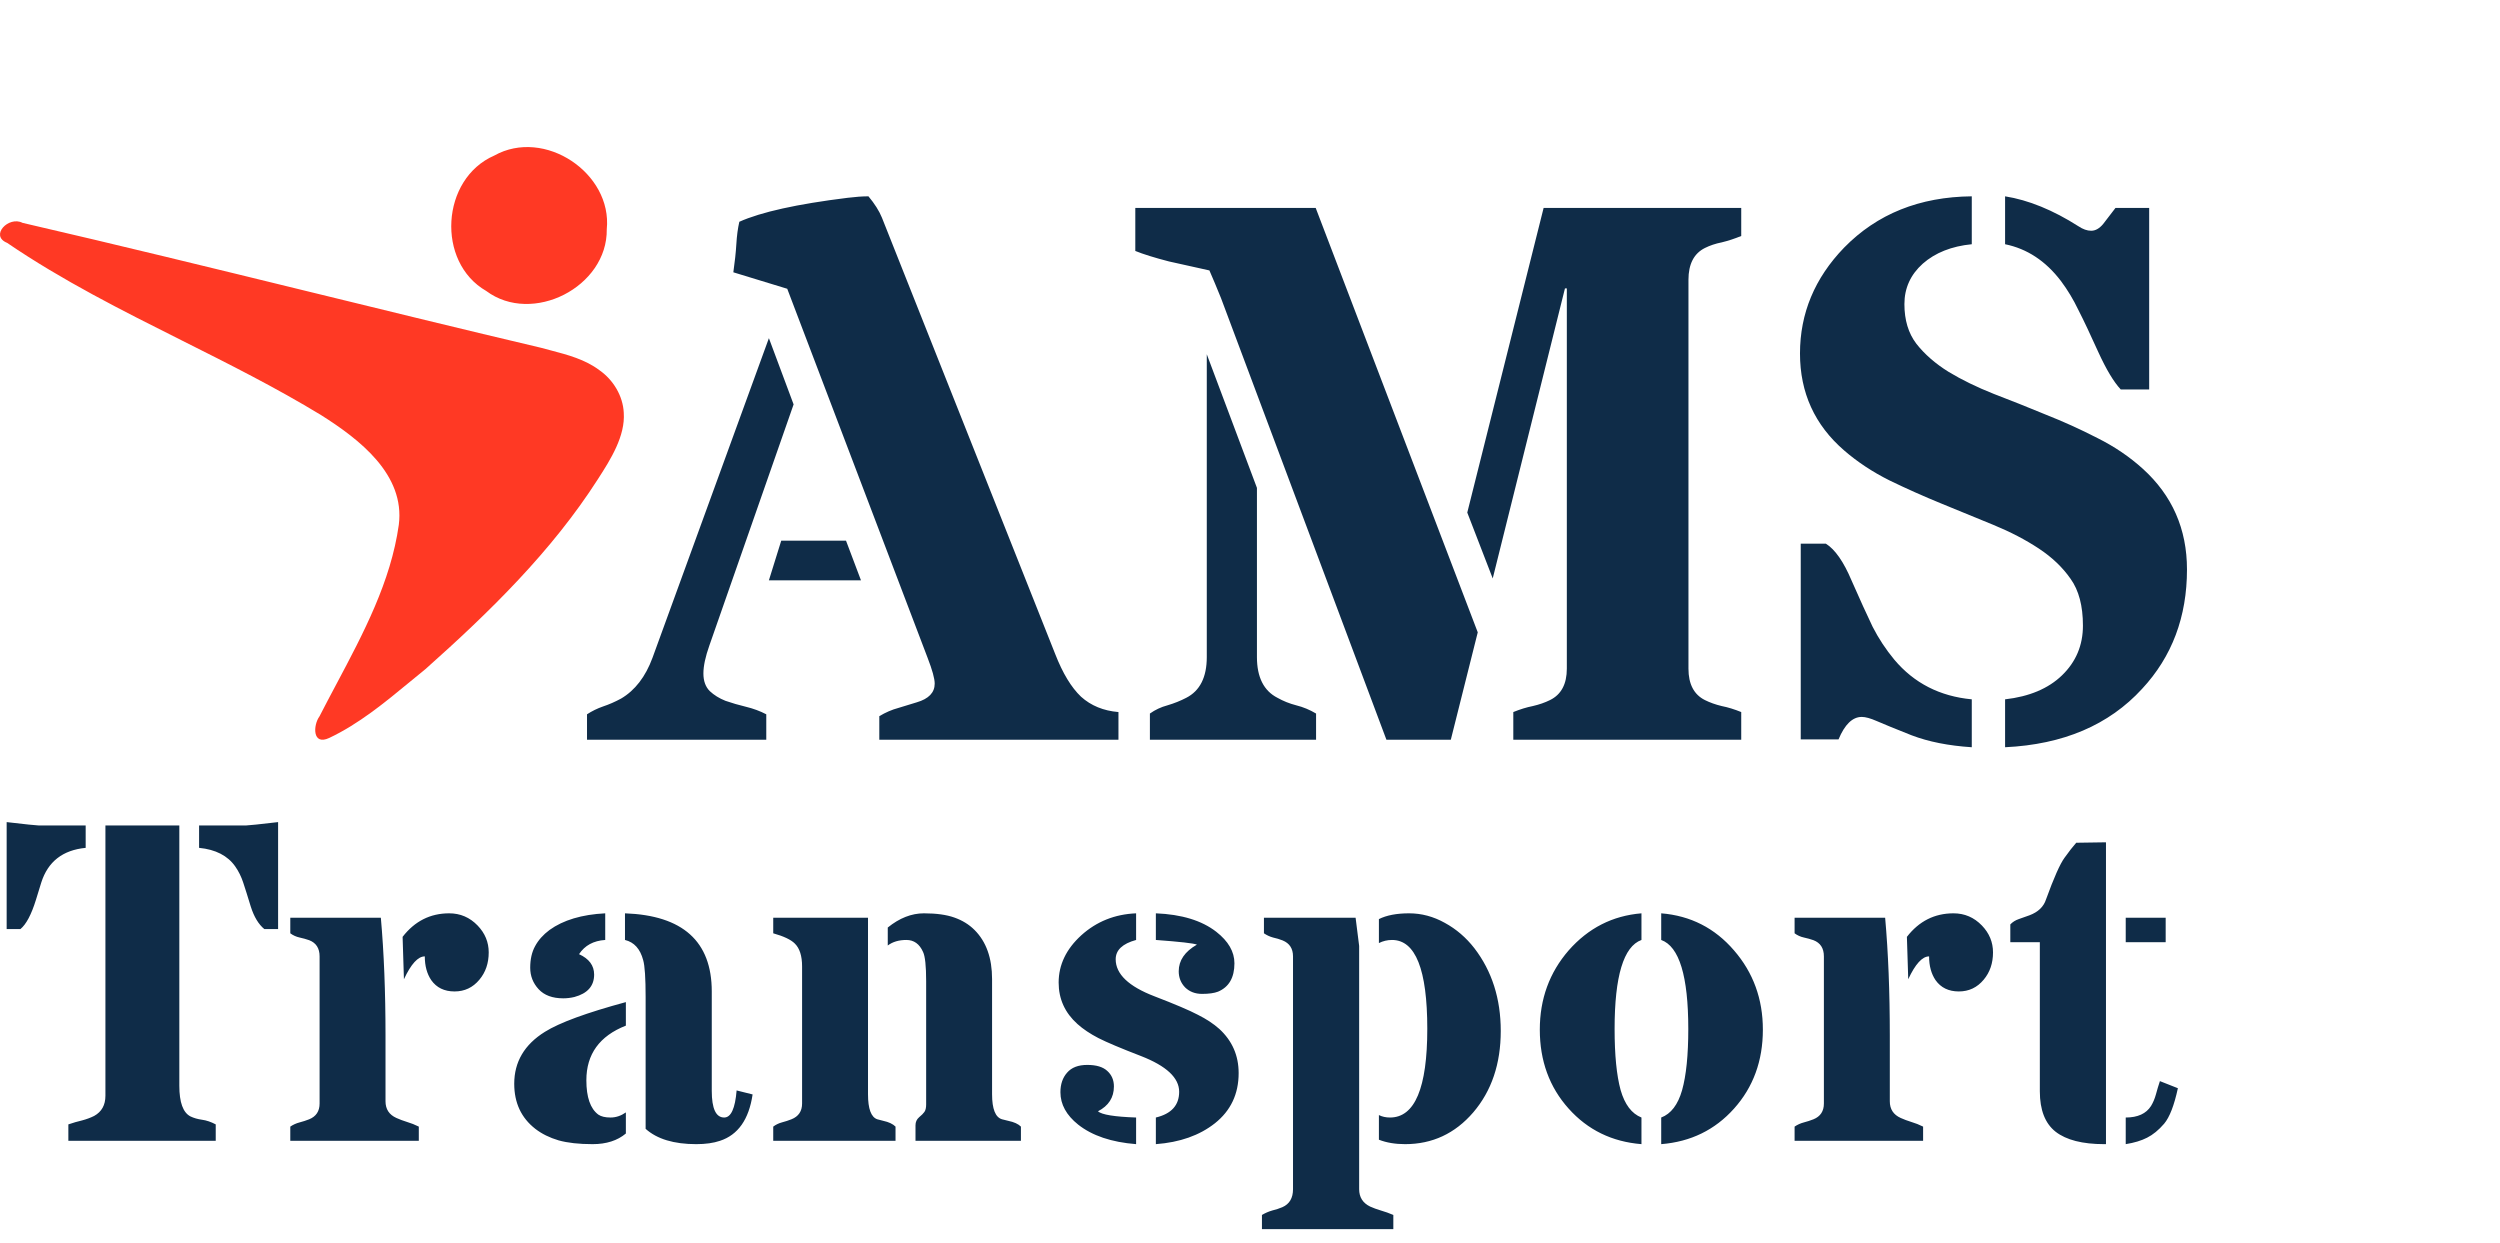 <svg width="561" height="279" viewBox="0 0 561 279" fill="none" xmlns="http://www.w3.org/2000/svg">
<path d="M1.494 184.48C5.777 184.979 8.151 185.228 8.616 185.228H19.225V190.258C14.078 190.756 10.758 193.346 9.264 198.027C8.865 199.355 8.467 200.65 8.068 201.912C7.039 205.232 5.877 207.424 4.582 208.486H1.494V184.48ZM40.242 243.648C40.242 247.367 41.072 249.658 42.732 250.521C43.496 250.887 44.359 251.136 45.322 251.269C46.318 251.401 47.348 251.75 48.41 252.314V256H15.34V252.314C16.402 251.949 17.432 251.65 18.428 251.418C19.424 251.152 20.32 250.82 21.117 250.422C22.811 249.492 23.657 247.981 23.657 245.89V185.228H40.242V243.648ZM55.283 185.228C55.748 185.228 58.122 184.979 62.405 184.48V208.486H59.317C58.023 207.424 57.01 205.747 56.279 203.456C55.582 201.165 55.018 199.372 54.586 198.077C54.154 196.749 53.557 195.537 52.793 194.441C51.1 192.018 48.394 190.623 44.675 190.258V185.228H55.283ZM95.324 214.612C93.797 214.612 92.236 216.322 90.642 219.742L90.344 210.229C93.066 206.71 96.553 204.95 100.803 204.95C103.293 204.95 105.418 205.863 107.178 207.689C108.838 209.416 109.668 211.425 109.668 213.716C109.668 216.14 108.971 218.182 107.576 219.842C106.115 221.602 104.256 222.481 101.998 222.481C99.707 222.481 97.964 221.635 96.769 219.941C95.806 218.514 95.324 216.737 95.324 214.612ZM85.463 205.946C86.16 213.782 86.509 222.598 86.509 232.393V247.135C86.509 248.895 87.322 250.14 88.949 250.87C89.68 251.202 90.477 251.501 91.34 251.767C92.236 252.032 93.116 252.381 93.98 252.812V256H65.142V252.812C65.773 252.381 66.471 252.065 67.234 251.866C67.998 251.667 68.712 251.435 69.376 251.169C70.936 250.538 71.717 249.359 71.717 247.633V214.612C71.717 212.786 70.936 211.574 69.376 210.977C68.712 210.744 67.998 210.545 67.234 210.379C66.471 210.213 65.773 209.897 65.142 209.433V205.946H85.463ZM156.233 256.747C151.22 256.747 147.434 255.602 144.878 253.311V223.727C144.878 219.477 144.695 216.721 144.33 215.459C143.666 212.936 142.305 211.425 140.246 210.927V204.95C153.228 205.415 159.72 211.259 159.72 222.481V244.794C159.72 248.778 160.649 250.771 162.509 250.771C164.036 250.771 164.966 248.745 165.298 244.694L168.884 245.591C168.054 251.202 165.613 254.672 161.562 256C160.101 256.498 158.325 256.747 156.233 256.747ZM140.445 254.356C138.553 255.95 136.062 256.747 132.975 256.747C129.92 256.747 127.38 256.465 125.354 255.9C123.329 255.303 121.586 254.439 120.125 253.311C116.971 250.854 115.393 247.483 115.393 243.2C115.393 238.286 117.684 234.401 122.267 231.546C125.554 229.487 131.613 227.263 140.445 224.872V230.151C134.535 232.476 131.58 236.56 131.58 242.403C131.58 246.222 132.476 248.795 134.269 250.123C134.9 250.555 135.813 250.771 137.009 250.771C138.204 250.771 139.35 250.389 140.445 249.625V254.356ZM129.936 214.114C132.194 215.144 133.323 216.671 133.323 218.696C133.323 221.253 131.846 222.93 128.891 223.727C128.06 223.926 127.23 224.025 126.4 224.025C123.976 224.025 122.134 223.345 120.872 221.983C119.61 220.622 118.979 219.012 118.979 217.152C118.979 215.26 119.345 213.649 120.075 212.321C120.806 210.96 121.885 209.748 123.312 208.686C126.4 206.461 130.567 205.216 135.813 204.95V210.927C133.19 211.093 131.231 212.155 129.936 214.114ZM199.213 208.138C201.836 206.013 204.542 204.95 207.331 204.95C210.12 204.95 212.394 205.266 214.154 205.896C215.947 206.527 217.458 207.457 218.686 208.686C221.309 211.309 222.621 214.978 222.621 219.692V245.541C222.621 248.861 223.368 250.737 224.862 251.169C225.327 251.302 225.792 251.418 226.257 251.518C227.552 251.783 228.498 252.215 229.096 252.812V256H205.438V252.514C205.438 251.783 205.704 251.186 206.235 250.721C206.8 250.256 207.198 249.857 207.431 249.525C207.696 249.16 207.829 248.596 207.829 247.832V220.19C207.829 216.771 207.597 214.579 207.132 213.616C206.335 211.823 205.09 210.927 203.396 210.927C201.703 210.927 200.308 211.342 199.213 212.172V208.138ZM194.78 245.541C194.78 248.828 195.477 250.704 196.872 251.169C197.304 251.302 197.752 251.418 198.217 251.518C199.445 251.783 200.358 252.215 200.956 252.812V256H173.514V252.812C174.078 252.381 174.725 252.065 175.456 251.866C176.22 251.667 176.933 251.435 177.598 251.169C179.191 250.538 179.988 249.359 179.988 247.633V216.854C179.988 214.496 179.44 212.786 178.345 211.724C177.481 210.86 175.871 210.097 173.514 209.433V205.946H194.78V245.541ZM254.942 210.927C251.888 211.757 250.36 213.201 250.36 215.26C250.36 218.58 253.265 221.353 259.076 223.577C263.658 225.337 266.895 226.715 268.788 227.711C270.714 228.674 272.324 229.736 273.619 230.898C276.508 233.555 277.952 236.858 277.952 240.81C277.952 245.491 276.176 249.243 272.623 252.065C269.17 254.788 264.754 256.349 259.375 256.747V250.771C262.861 249.94 264.604 248.015 264.604 244.993C264.604 241.872 261.749 239.199 256.038 236.975C251.556 235.248 248.368 233.903 246.475 232.94C244.616 231.978 243.056 230.932 241.794 229.803C238.972 227.279 237.56 224.175 237.56 220.489C237.56 216.505 239.254 212.969 242.64 209.881C246.06 206.793 250.161 205.149 254.942 204.95V210.927ZM268.589 211.973C267.858 211.674 264.787 211.325 259.375 210.927V204.95C265.152 205.183 269.668 206.561 272.922 209.084C275.644 211.209 277.006 213.566 277.006 216.156C277.006 219.377 275.777 221.502 273.32 222.531C272.457 222.863 271.262 223.029 269.734 223.029C268.207 223.029 266.945 222.548 265.949 221.585C264.986 220.589 264.505 219.377 264.505 217.949C264.505 215.525 265.866 213.533 268.589 211.973ZM246.376 249.376C247.239 250.14 250.095 250.604 254.942 250.771V256.747C249.431 256.315 245.098 254.854 241.943 252.364C239.287 250.239 237.959 247.815 237.959 245.093C237.959 243.3 238.457 241.839 239.453 240.71C240.449 239.548 241.96 238.967 243.985 238.967C246.011 238.967 247.505 239.415 248.468 240.312C249.464 241.208 249.962 242.37 249.962 243.798C249.962 246.288 248.766 248.147 246.376 249.376ZM304.994 266.857C304.994 268.65 305.807 269.945 307.434 270.742C308.165 271.074 308.978 271.373 309.875 271.639C310.805 271.904 311.734 272.236 312.664 272.635V275.822H283.18V272.635C283.91 272.203 284.674 271.871 285.471 271.639C286.301 271.439 287.064 271.19 287.762 270.892C289.355 270.194 290.152 268.85 290.152 266.857V214.612C290.152 212.853 289.372 211.657 287.811 211.026C287.147 210.761 286.433 210.545 285.67 210.379C284.939 210.18 284.259 209.864 283.628 209.433V205.946H304.197L304.994 212.271V266.857ZM312.365 210.927C311.336 210.927 310.356 211.159 309.427 211.624V206.245C311.153 205.382 313.411 204.95 316.2 204.95C318.989 204.95 321.662 205.664 324.219 207.092C326.775 208.486 328.983 210.379 330.843 212.77C334.794 217.916 336.769 224.108 336.769 231.347C336.769 238.718 334.711 244.811 330.594 249.625C326.51 254.373 321.413 256.747 315.304 256.747C313.079 256.747 311.12 256.415 309.427 255.751V250.223C310.157 250.588 310.987 250.771 311.917 250.771C317.495 250.771 320.284 244.13 320.284 230.849C320.284 217.567 317.644 210.927 312.365 210.927ZM368.344 210.927C364.326 212.388 362.317 219.045 362.317 230.898C362.317 236.742 362.765 241.308 363.662 244.595C364.592 247.849 366.152 249.907 368.344 250.771V256.747C361.736 256.216 356.291 253.56 352.008 248.778C347.691 243.964 345.533 238.054 345.533 231.048C345.533 224.175 347.691 218.248 352.008 213.268C356.424 208.254 361.869 205.481 368.344 204.95V210.927ZM378.852 230.898C378.852 219.045 376.827 212.388 372.776 210.927V204.95C379.35 205.481 384.796 208.254 389.112 213.268C393.428 218.248 395.587 224.175 395.587 231.048C395.587 238.054 393.428 243.964 389.112 248.778C384.829 253.56 379.384 256.216 372.776 256.747V250.771C374.968 249.94 376.528 247.898 377.458 244.645C378.387 241.357 378.852 236.775 378.852 230.898ZM432.888 214.612C431.361 214.612 429.801 216.322 428.207 219.742L427.908 210.229C430.631 206.71 434.117 204.95 438.367 204.95C440.857 204.95 442.982 205.863 444.742 207.689C446.402 209.416 447.232 211.425 447.232 213.716C447.232 216.14 446.535 218.182 445.14 219.842C443.679 221.602 441.82 222.481 439.562 222.481C437.271 222.481 435.528 221.635 434.333 219.941C433.37 218.514 432.888 216.737 432.888 214.612ZM423.027 205.946C423.724 213.782 424.073 222.598 424.073 232.393V247.135C424.073 248.895 424.886 250.14 426.513 250.87C427.244 251.202 428.041 251.501 428.904 251.767C429.801 252.032 430.68 252.381 431.544 252.812V256H402.707V252.812C403.338 252.381 404.035 252.065 404.799 251.866C405.562 251.667 406.276 251.435 406.94 251.169C408.501 250.538 409.281 249.359 409.281 247.633V214.612C409.281 212.786 408.501 211.574 406.94 210.977C406.276 210.744 405.562 210.545 404.799 210.379C404.035 210.213 403.338 209.897 402.707 209.433V205.946H423.027ZM472.581 189.013V256.747H472.182C467.301 256.747 463.666 255.817 461.275 253.958C458.918 252.099 457.739 249.077 457.739 244.894V211.425H451.115V207.44C451.613 206.909 452.244 206.511 453.008 206.245C453.804 205.979 454.601 205.697 455.398 205.398C457.357 204.668 458.602 203.473 459.133 201.812C460.893 196.965 462.271 193.86 463.267 192.499C464.263 191.104 465.143 189.976 465.907 189.112L472.581 189.013ZM477.013 250.771C479.703 250.771 481.595 249.907 482.691 248.181C483.156 247.417 483.521 246.554 483.787 245.591C484.052 244.595 484.351 243.599 484.683 242.603L488.717 244.196C487.887 248.048 486.858 250.704 485.63 252.165C484.401 253.593 483.123 254.639 481.795 255.303C480.5 255.967 478.906 256.448 477.013 256.747V250.771ZM477.013 205.946H485.978V211.425H477.013V205.946Z" fill="#0F2C48"/>
<path d="M176.656 64.799L164.562 61.103C164.898 58.752 165.122 56.652 165.234 54.805C165.346 52.901 165.57 51.221 165.906 49.766C170.777 47.582 178.868 45.79 190.178 44.391C191.969 44.167 193.537 44.055 194.881 44.055C196.281 45.734 197.288 47.33 197.904 48.842L236.789 146.768C238.469 151.079 240.4 154.27 242.584 156.342C244.824 158.357 247.623 159.505 250.982 159.785V166H197.316V160.709C198.716 159.869 200.144 159.253 201.6 158.861C203.111 158.413 204.483 157.993 205.715 157.602C208.402 156.818 209.746 155.418 209.746 153.402C209.746 152.283 209.214 150.351 208.15 147.607L176.656 64.799ZM178.084 90.75L159.188 144.836C158.292 147.355 157.844 149.455 157.844 151.135C157.844 152.814 158.32 154.13 159.271 155.082C160.223 155.978 161.399 156.706 162.799 157.266C164.255 157.77 165.794 158.217 167.418 158.609C169.042 159.001 170.553 159.561 171.953 160.289V166H131.725V160.289C132.844 159.561 134.048 158.973 135.336 158.525C136.68 158.077 138.023 157.49 139.367 156.762C142.503 154.914 144.854 151.863 146.422 147.607L172.541 75.885L178.084 90.75ZM193.201 130.223H172.541L175.312 121.32H189.842L193.201 130.223ZM282.057 109.479V147.439C282.057 151.975 283.596 155.026 286.676 156.594C287.964 157.322 289.363 157.882 290.875 158.273C292.443 158.665 293.926 159.281 295.326 160.121V166H258.037V160.121C259.213 159.281 260.529 158.665 261.984 158.273C263.496 157.826 264.896 157.266 266.184 156.594C269.263 155.026 270.803 151.975 270.803 147.439V79.496L282.057 109.479ZM273.994 66.898C273.042 64.547 272.174 62.475 271.391 60.684C269.935 60.348 268.423 60.012 266.855 59.676C265.344 59.34 263.832 59.004 262.32 58.668C259.073 57.828 256.553 57.044 254.762 56.316V46.658H295.242L331.607 141.896L325.561 166H311.115L273.994 66.898ZM329.256 115.021L346.389 46.658H390.732V52.957C389.221 53.573 387.765 54.049 386.365 54.385C384.965 54.665 383.706 55.085 382.586 55.645C380.122 56.876 378.891 59.256 378.891 62.783V150.043C378.891 153.514 380.122 155.866 382.586 157.098C383.706 157.658 384.965 158.105 386.365 158.441C387.765 158.721 389.221 159.169 390.732 159.785V166H339.586V159.785C341.098 159.169 342.553 158.721 343.953 158.441C345.409 158.105 346.697 157.658 347.816 157.098C350.336 155.866 351.596 153.514 351.596 150.043V64.715H351.176L334.967 129.803L329.256 115.021ZM449.941 44.055C455.204 44.895 460.691 47.134 466.402 50.773C467.41 51.445 468.362 51.781 469.258 51.781C470.21 51.781 471.105 51.277 471.945 50.27C472.785 49.206 473.709 48.002 474.717 46.658H482.275V87.391H475.893C474.325 85.711 472.645 82.912 470.854 78.992C469.062 75.017 467.578 71.882 466.402 69.586C465.283 67.234 463.967 65.051 462.455 63.035C459.04 58.556 454.868 55.812 449.941 54.805V44.055ZM417.775 160.877C415.704 160.877 413.968 162.557 412.568 165.916H404.086V121.992H409.713C411.785 123.28 413.716 126.051 415.508 130.307C417.355 134.506 418.923 137.949 420.211 140.637C421.555 143.268 423.178 145.732 425.082 148.027C429.505 153.29 435.3 156.258 442.467 156.93V167.68C437.26 167.344 432.753 166.448 428.945 164.992C425.138 163.48 422.535 162.417 421.135 161.801C419.735 161.185 418.615 160.877 417.775 160.877ZM449.941 156.93C455.372 156.314 459.628 154.522 462.707 151.555C465.842 148.531 467.41 144.808 467.41 140.385C467.41 135.962 466.486 132.462 464.639 129.887C462.847 127.311 460.467 125.044 457.5 123.084C454.533 121.124 451.145 119.361 447.338 117.793C443.531 116.225 439.639 114.63 435.664 113.006C431.689 111.382 427.798 109.646 423.99 107.799C420.183 105.895 416.796 103.656 413.828 101.08C407.221 95.369 403.918 88.118 403.918 79.328C403.918 70.314 407.221 62.391 413.828 55.56C421.219 48.002 430.765 44.167 442.467 44.055V54.805C437.932 55.253 434.264 56.708 431.465 59.172C428.721 61.635 427.35 64.659 427.35 68.242C427.35 71.826 428.245 74.793 430.037 77.144C431.885 79.496 434.292 81.596 437.26 83.443C440.227 85.235 443.615 86.887 447.422 88.398C451.229 89.854 455.092 91.394 459.012 93.018C462.987 94.585 466.878 96.349 470.686 98.309C474.493 100.212 477.88 102.508 480.848 105.195C487.454 111.186 490.758 118.717 490.758 127.787C490.758 138.425 487.398 147.355 480.68 154.578C473.233 162.697 462.987 167.064 449.941 167.68V156.93Z" fill="#0F2C48"/>
<path fill-rule="evenodd" clip-rule="evenodd" d="M136.159 51.446C137.43 38.862 122.177 28.616 110.918 34.907C98.934 40.121 97.844 58.816 109.102 65.288C119.453 73.017 136.34 64.389 136.159 51.446ZM5.053 50.008C1.966 48.39 -2.392 52.884 1.603 54.502C14.017 62.963 27.4 69.675 40.826 76.408C51.36 81.691 61.92 86.987 72.059 93.151C80.593 98.544 90.944 106.454 89.491 117.779C87.693 130.537 81.566 142.071 75.5 153.492C74.215 155.91 72.933 158.324 71.696 160.743C70.243 162.72 70.061 167.394 73.875 165.596C80.514 162.459 86.276 157.709 91.993 152.995C93.156 152.036 94.317 151.079 95.483 150.137C109.829 137.373 123.811 123.711 134.162 107.532C137.067 103.038 140.336 97.825 139.972 92.612C139.791 88.837 137.612 85.242 134.525 83.084C131.303 80.655 127.435 79.636 123.574 78.62C122.865 78.433 122.155 78.246 121.45 78.051C104.066 73.95 86.719 69.704 69.375 65.46C47.949 60.217 26.529 54.975 5.053 50.008Z" fill="#FF3924"/>
</svg>
